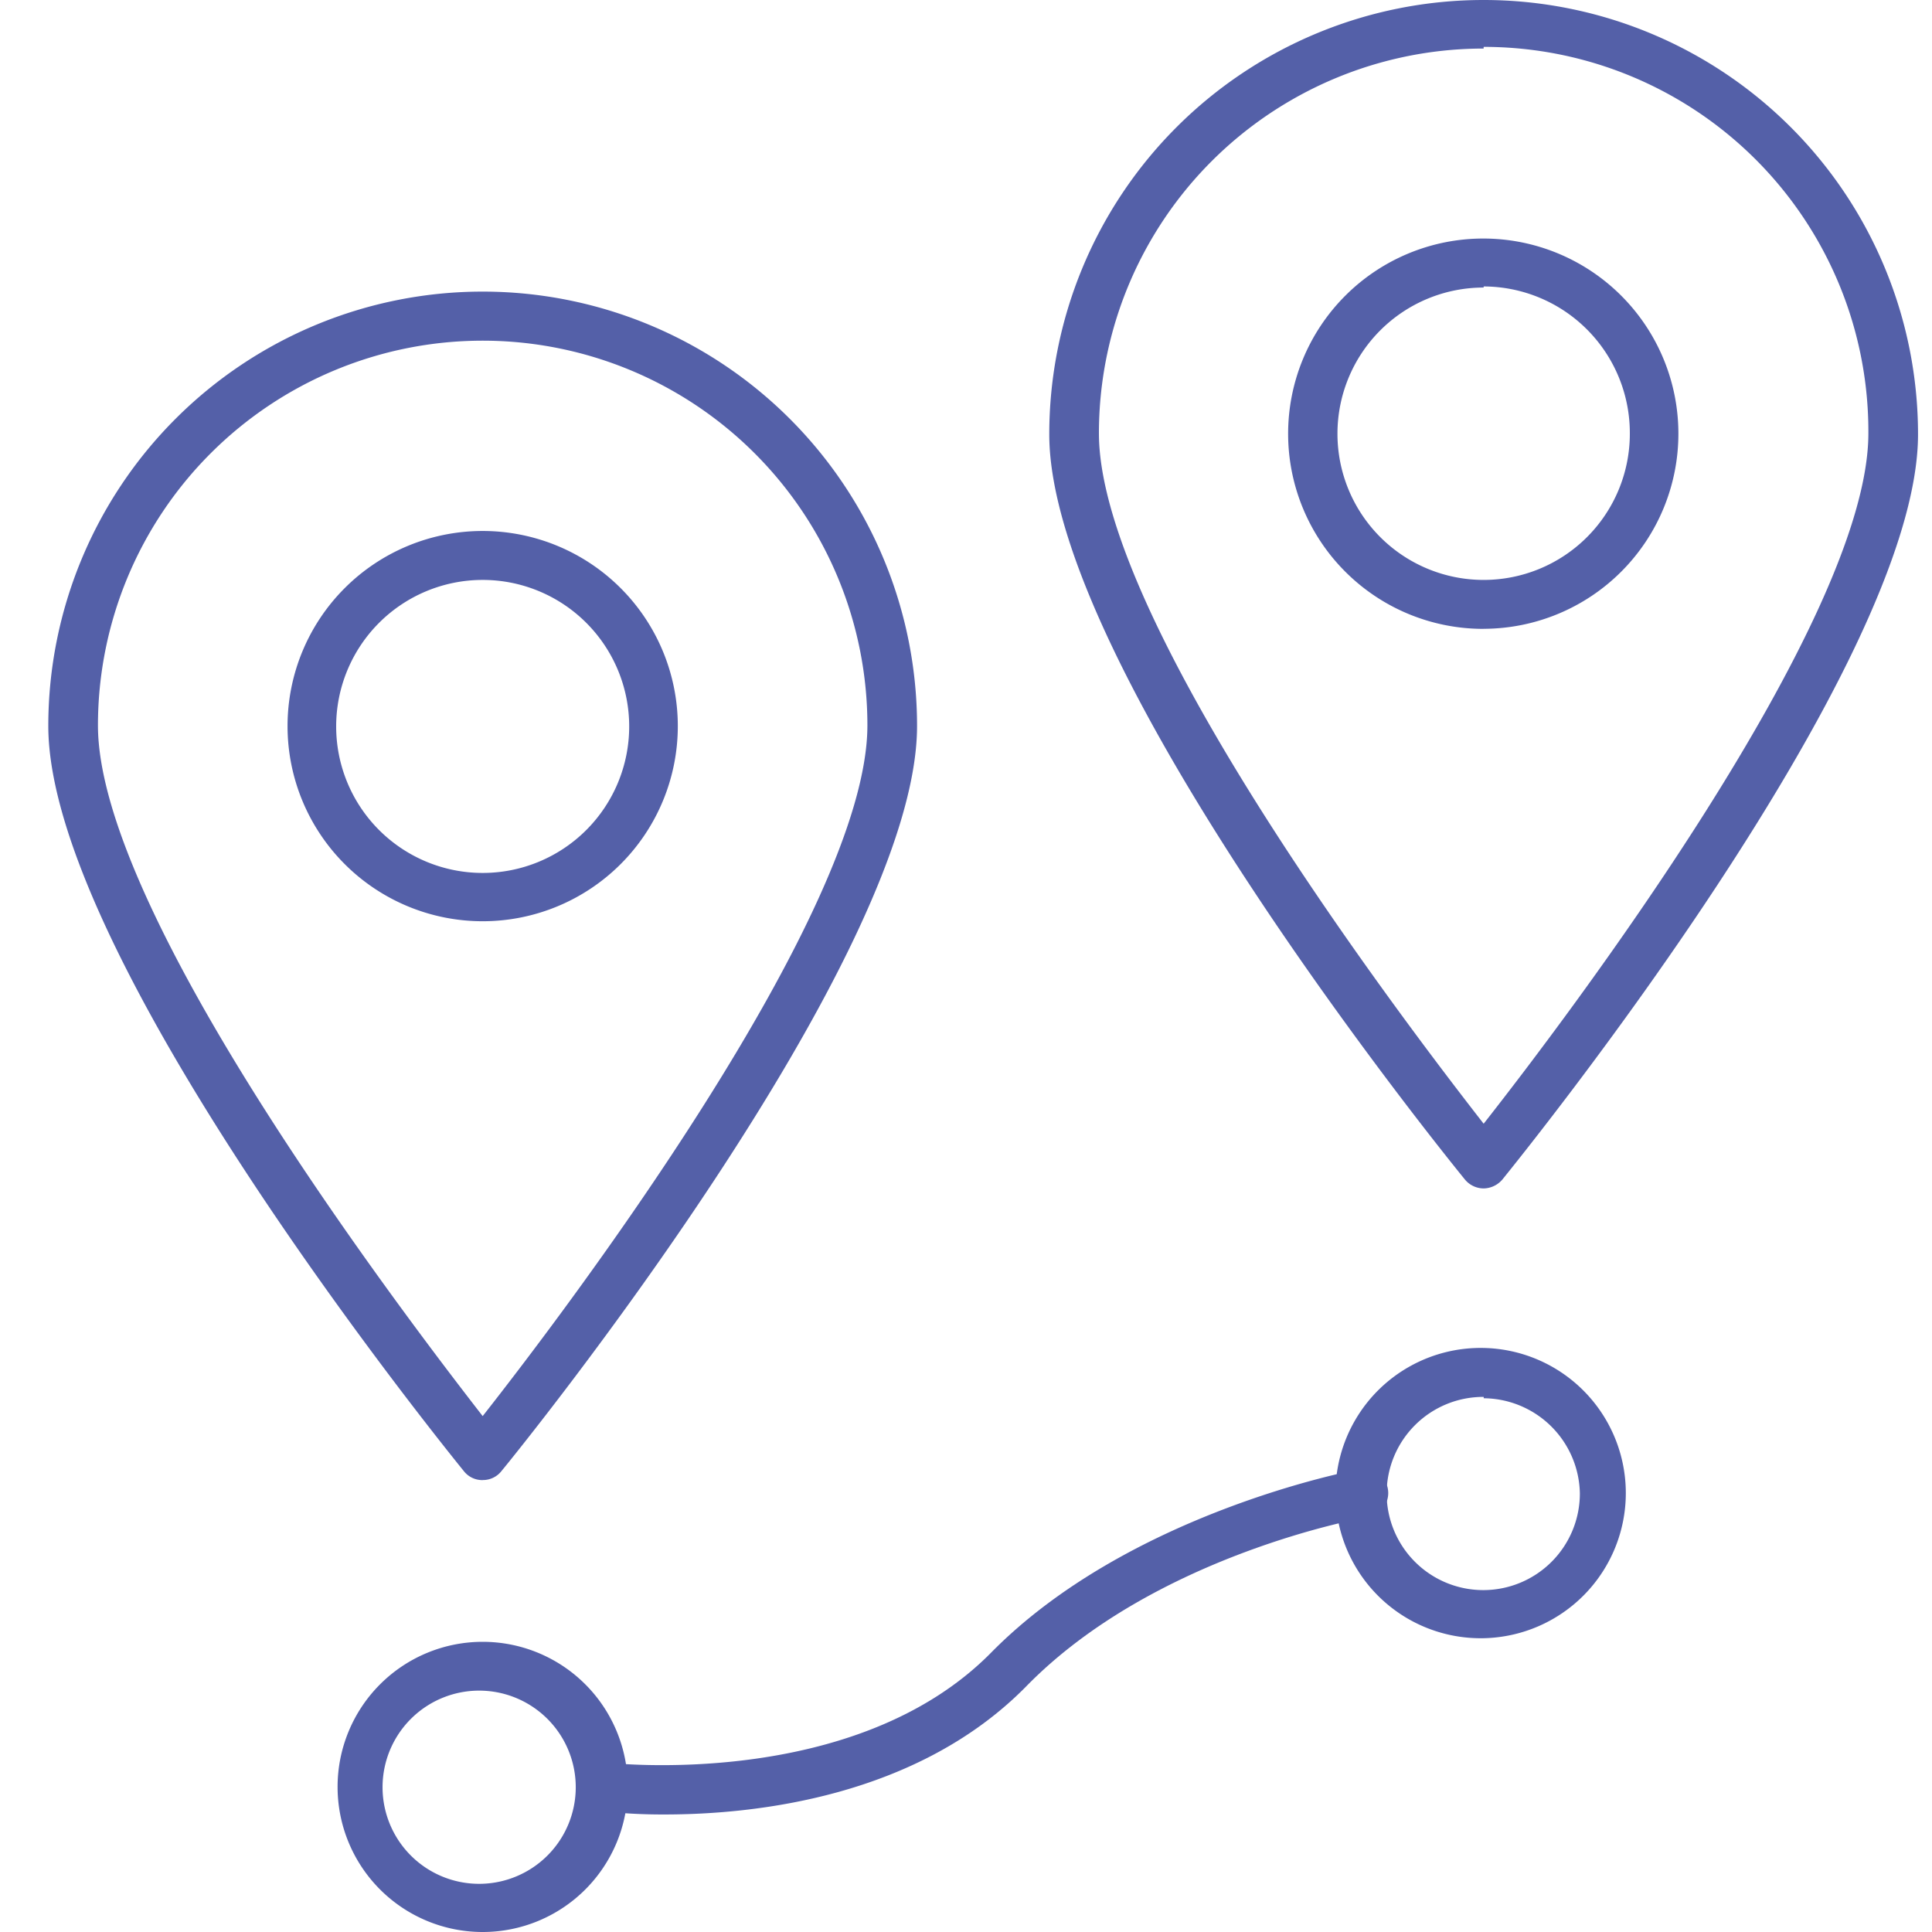 <svg width="30" height="30" fill="none" xmlns="http://www.w3.org/2000/svg"><path d="M7.495 14.305a3.03 3.03 0 110-6.06 3.03 3.03 0 010 6.06zm0-5.3a2.275 2.275 0 100 4.55 2.275 2.275 0 000-4.55zm0 20.995a2.253 2.253 0 110-4.506 2.253 2.253 0 010 4.506zm0-3.747a1.5 1.5 0 100 2.998 1.5 1.5 0 000-2.998z" fill="#5460A8"/><path d="M7.495 22.983a.365.365 0 01-.293-.14C6.942 22.521.75 14.885.75 11.273a6.745 6.745 0 1113.49 0c0 3.612-6.186 11.248-6.452 11.568a.364.364 0 01-.293.141zm0-17.693a5.974 5.974 0 00-5.974 5.974c0 2.921 4.747 9.145 5.974 10.725 1.244-1.58 5.974-7.804 5.974-10.726A5.974 5.974 0 007.495 5.29zm15.543 4.475a3.03 3.03 0 11-.011-6.061 3.03 3.03 0 01.01 6.06zm0-5.3a2.27 2.27 0 102.27 2.27 2.276 2.276 0 00-2.27-2.287v.016zm.001 20.973a2.254 2.254 0 110-4.507 2.254 2.254 0 010 4.507zm0-3.747a1.5 1.5 0 101.493 1.499 1.505 1.505 0 00-1.493-1.478v-.021z" fill="#5460A8"/><path d="M23.038 18.454a.38.38 0 01-.293-.141c-.266-.326-6.452-7.956-6.452-11.568a6.745 6.745 0 0113.49 0c0 3.612-6.191 11.242-6.452 11.568a.392.392 0 01-.293.141zm0-17.7a5.974 5.974 0 00-5.974 5.975c0 2.922 4.747 9.145 5.974 10.72 1.238-1.575 5.974-7.798 5.974-10.72A5.972 5.972 0 0023.038.728v.027zM10.324 28.175a8.405 8.405 0 01-.999-.054.38.38 0 11.092-.75c.038 0 3.85.446 5.974-1.71s5.583-2.824 5.724-2.846a.375.375 0 01.431.457.375.375 0 01-.306.287c-.032 0-3.302.576-5.306 2.628-1.694 1.722-4.22 1.988-5.61 1.988z" fill="#5460A8"/></svg>